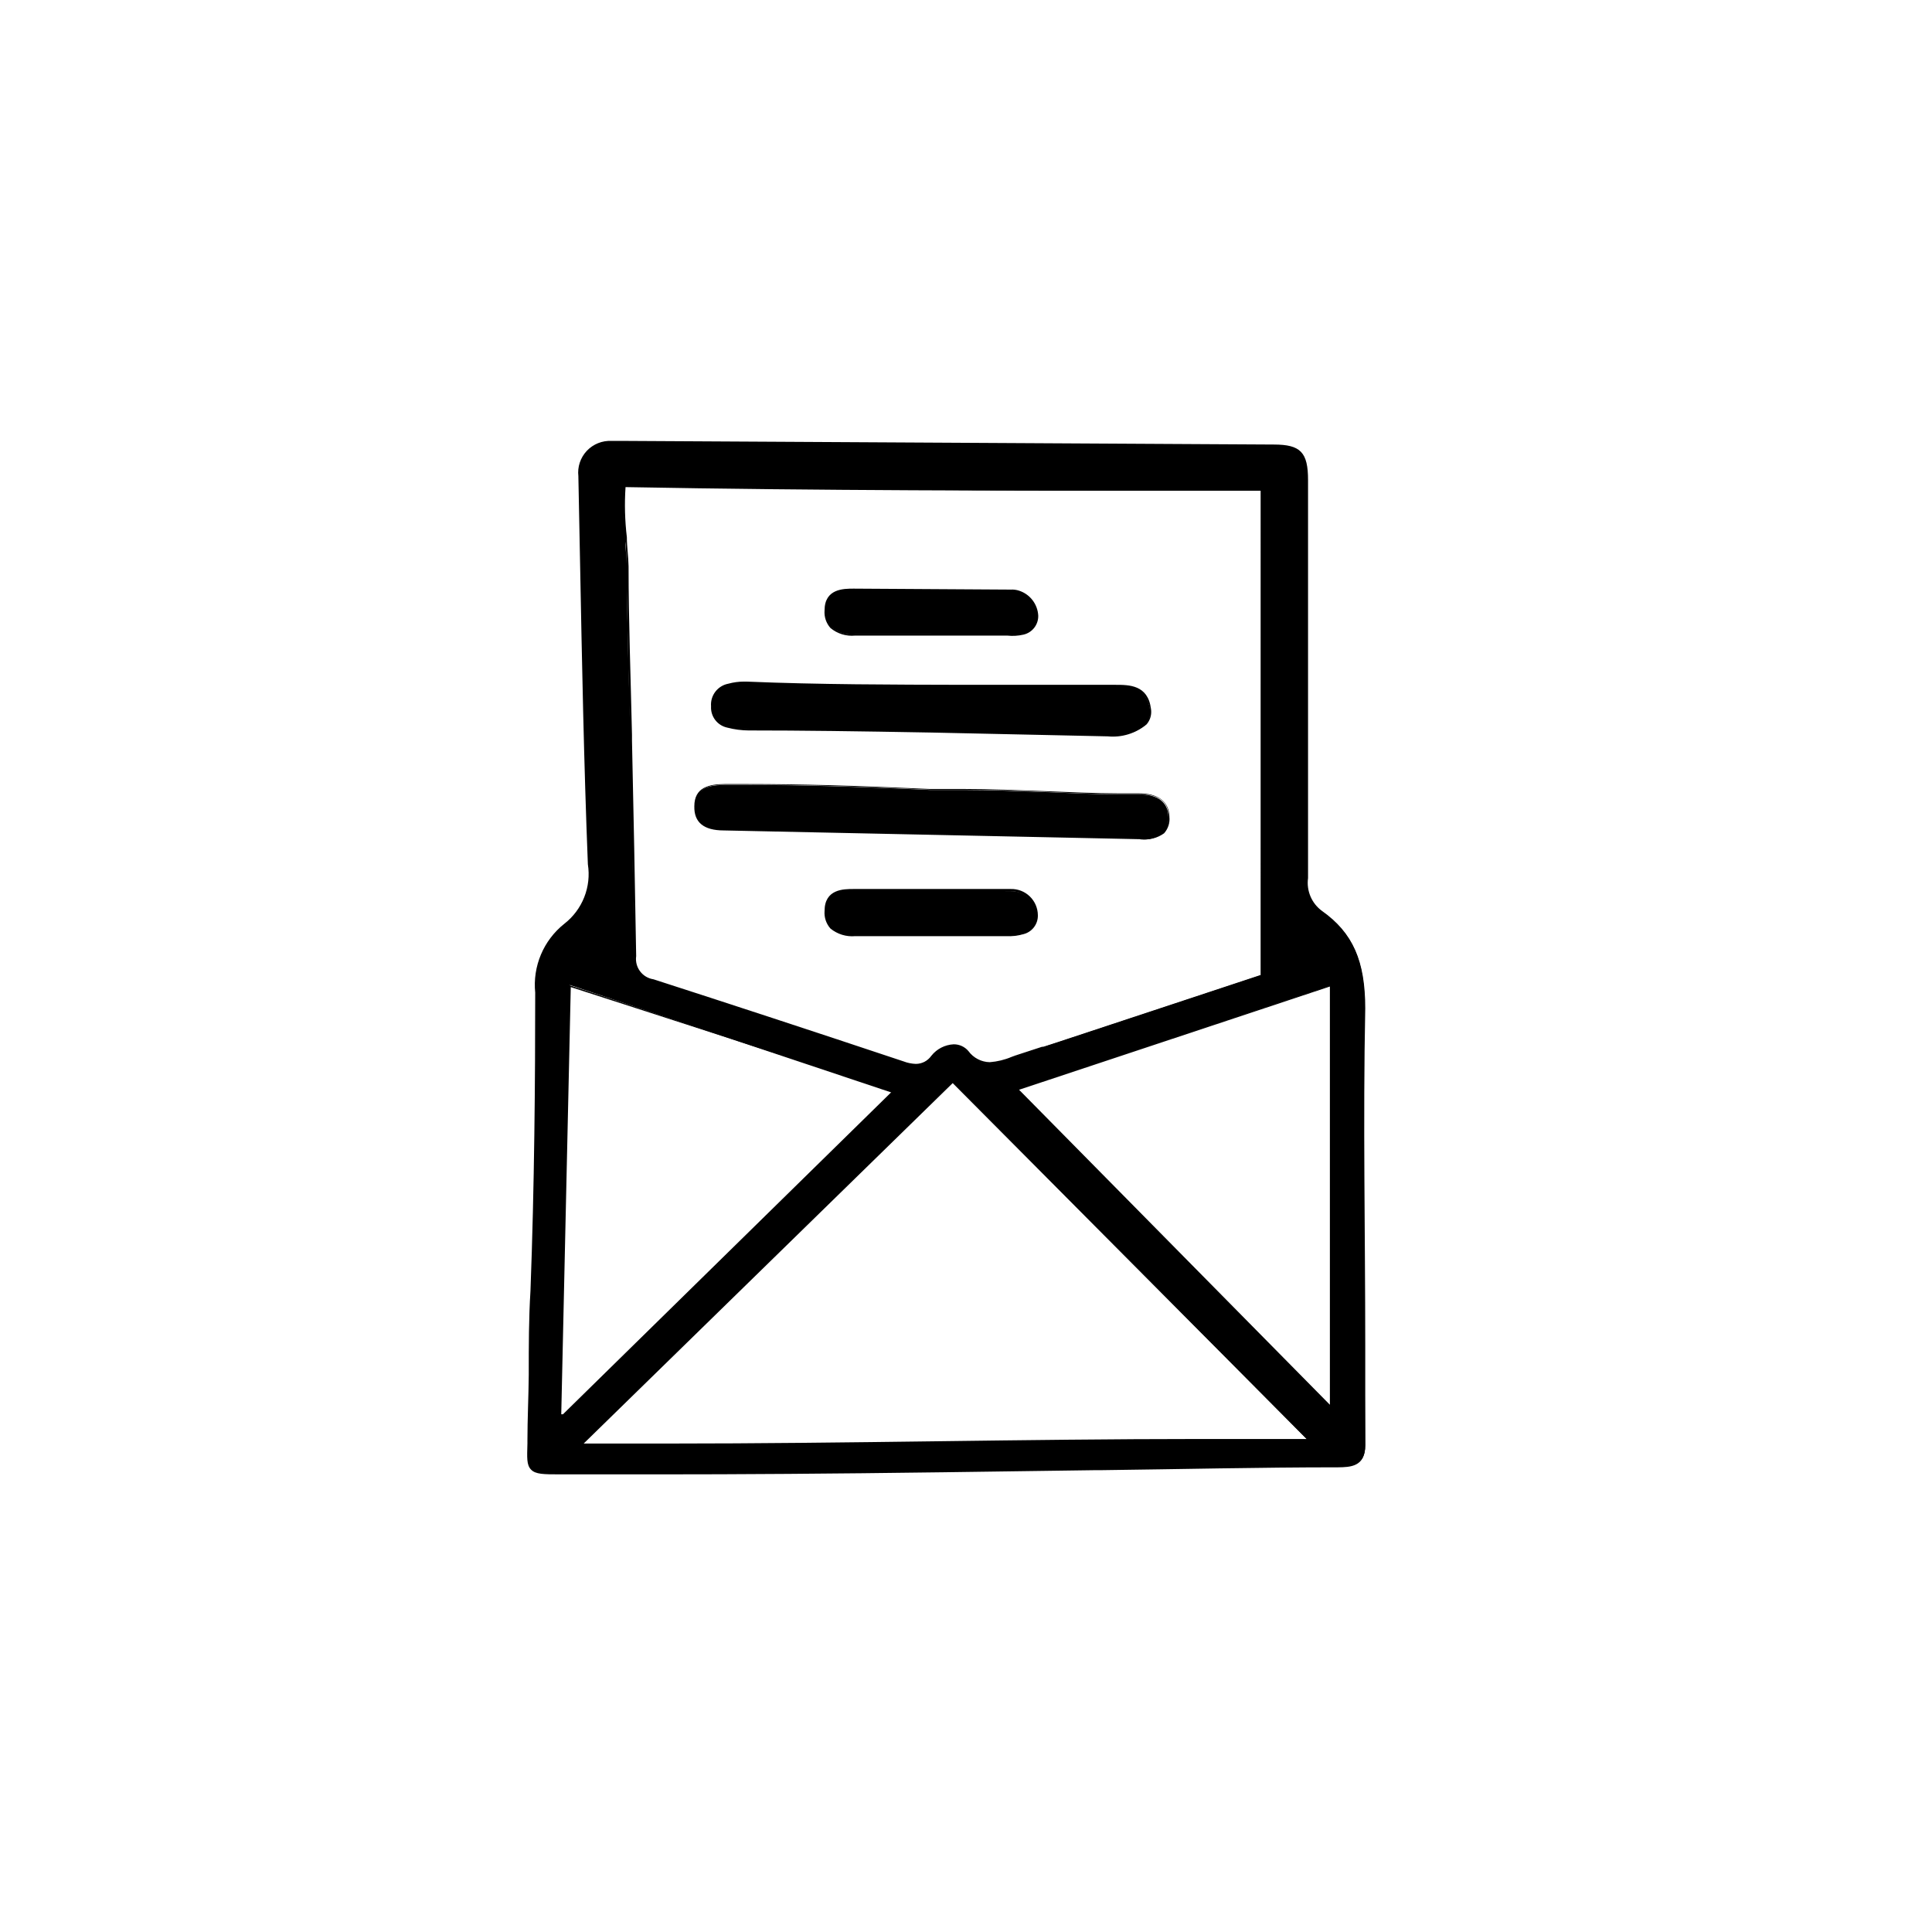 <?xml version="1.0" encoding="UTF-8"?>
<!-- Uploaded to: ICON Repo, www.svgrepo.com, Generator: ICON Repo Mixer Tools -->
<svg fill="#000000" width="800px" height="800px" version="1.1" viewBox="144 144 512 512" xmlns="http://www.w3.org/2000/svg">
 <g>
  <path d="m292.39 534.46c-4.231 0-6.348 0-7.457-1.16-1.109-1.16-1.008-3.023-0.906-6.852v-0.504c0-6.047 0.301-12.043 0.402-18.086 0-7.203 0-14.461 0.453-21.664 1.059-28.062 1.258-55.723 1.258-79.047-0.691-6.93 2.172-13.734 7.609-18.086 2.398-1.855 4.254-4.32 5.371-7.141 1.117-2.82 1.453-5.887 0.977-8.883-0.855-26.598-1.562-53.652-2.066-79.75l-0.453-23.074c-0.27-2.394 0.527-4.785 2.176-6.539 1.648-1.758 3.984-2.699 6.391-2.582h4.18l171.3 0.957c7.004 0 8.816 1.914 8.816 9.168v8.918 96.582c-0.438 3.438 1.004 6.84 3.777 8.918 8.312 5.691 11.586 13.148 11.336 25.543-0.605 29.727-0.301 59.953 0 89.227l0.25 26.598c0 5.492-3.68 5.543-6.953 5.594-21.395 0.203-42.824 0.469-64.285 0.805l-40.305 0.555c-30.582 0.352-54.109 0.504-76.227 0.504zm5.691-7.656h22.723c23.98 0 48.113-0.301 71.441-0.605 23.324-0.301 46.75-0.254 70.078-0.254h28.566l-94.414-95.27zm-5.039-7.457 87.715-85.648-85.75-28.668-2.519 113.71zm203.44-2.418v-111.64l-82.875 27.406zm-187.16-244.1c-0.289 4.535-0.172 9.09 0.352 13.605 0 2.57 0.402 5.039 0.453 7.656 0 14.863 0.555 29.773 0.906 44.637 0.352 19.547 0.754 39.094 1.109 58.645-0.395 3.059 1.695 5.883 4.738 6.398 20.152 6.5 41.969 13.602 66.352 21.766 1.047 0.398 2.152 0.617 3.273 0.652 1.723-0.027 3.328-0.867 4.332-2.266 1.383-1.758 3.461-2.824 5.695-2.922 1.438-0.031 2.812 0.598 3.727 1.711 1.371 1.867 3.531 2.984 5.844 3.023 2.035-0.148 4.027-0.645 5.894-1.461l0.906-0.301c2.367-0.855 4.684-1.562 7.055-2.316l4.18-1.359 53.957-17.836 0.004-128.42h-26.199c-38.945 0-90.23-0.305-142.58-1.211z"/>
  <path d="m317.98 534.72h-25.59c-4.281 0-6.449 0-7.656-1.258-1.211-1.258-1.059-3.125-0.957-7.004l-0.004-0.508c0-5.894 0.301-11.84 0.352-17.633v-0.504c0-7.106 0-14.461 0.453-21.664 1.059-28.164 1.258-55.773 1.258-79.047h0.004c-0.719-7.012 2.188-13.906 7.707-18.289 2.356-1.828 4.18-4.258 5.277-7.031 1.102-2.773 1.434-5.789 0.969-8.738-1.059-26.703-1.562-53.656-2.066-79.754l-0.453-23.074 0.004 0.004c-0.289-2.465 0.527-4.93 2.227-6.738 1.703-1.805 4.113-2.769 6.59-2.633h4.18l171.3 0.957c7.106 0 9.07 2.066 9.07 9.422v8.918 96.582l-0.004-0.004c-0.449 3.344 0.961 6.668 3.68 8.664 8.211 5.797 11.484 13.301 11.484 25.848-0.605 29.727 0 59.953 0 89.176v26.598c0 5.742-3.981 5.793-7.203 5.844-20.906 0-42.117 0.504-62.625 0.754h-1.613l-40.305 0.555c-30.375 0.406-53.906 0.559-76.074 0.559zm-10.078-273.42h-1.762 0.004c-2.332-0.117-4.594 0.793-6.195 2.488-1.598 1.695-2.375 4.008-2.121 6.328l0.453 23.125c0.504 26.047 1.008 53 2.066 79.703 0.484 3.031 0.141 6.141-0.992 8.996-1.137 2.856-3.019 5.352-5.457 7.227-5.394 4.285-8.227 11.031-7.504 17.883 0 23.277 0 50.883-1.258 79.047-0.25 7.203-0.352 14.559-0.453 21.664v0.453c0 5.793 0 11.789-0.352 17.633v0.555c0 3.727 0 5.644 0.805 6.648 0.805 1.008 3.125 1.109 7.305 1.109h25.594c22.168 0 45.695 0 76.227-0.504l40.305-0.555h1.664l62.574-0.754c3.324 0 6.801 0 6.75-5.34l-0.301-26.602c-0.352-29.223-0.656-59.449 0-89.227 0.25-12.344-2.973-19.699-11.234-25.191l-0.008 0.004c-2.801-2.148-4.273-5.609-3.879-9.117v-96.582-9.066c0-7.152-1.715-8.918-8.566-8.918zm12.898 265.86h-23.328l99.004-96.934 95.066 95.723h-0.855-28.566c-23.477 0-47.156 0.301-70.078 0.605-22.926 0.305-47.461 0.605-71.238 0.605zm-22.117-0.605h22.117c23.98 0 48.113-0.301 71.441-0.605 23.328-0.301 46.551-0.605 70.078-0.605h27.961l-93.805-94.312zm-5.441-6.902-1.059-0.555 2.574-114.06 86.707 28.465-0.301 0.301zm-0.504-0.855h0.453l87.309-85.648-85.238-27.559zm204.2-1.258-0.453-0.453-83.328-84.492h0.352l83.43-27.559zm-82.875-84.742 82.371 83.48v-110.84zm-27.355-6.348c-1.152-0.039-2.293-0.262-3.375-0.656-24.336-8.16-46.047-15.113-66.301-21.766h-0.004c-3.199-0.492-5.43-3.434-5.035-6.648-0.301-19.043-0.707-38.34-1.109-57.082v-1.562c-0.352-15.77-0.656-30.23-0.906-44.637 0-2.57 0-5.039-0.453-7.656-0.527-4.516-0.645-9.07-0.355-13.605v-0.25c52.145 0.906 103.48 1.008 142.38 1.008h26.652l0.004 129.07-53.906 17.836-3.879 1.258h-0.301c-2.367 0.707-4.734 1.461-7.055 2.266l-0.906 0.352-0.004 0.004c-1.902 0.816-3.93 1.312-5.996 1.461-2.391-0.039-4.629-1.195-6.047-3.125-0.879-1.031-2.168-1.621-3.523-1.609-2.152 0.102-4.156 1.129-5.492 2.82-0.988 1.477-2.609 2.41-4.383 2.519zm-76.934-153.36c-0.293 4.434-0.172 8.887 0.352 13.301 0 2.519 0.402 5.039 0.453 7.707 0 14.609 0.555 28.867 0.906 44.637v1.562c0.402 18.691 0.805 38.039 1.109 57.082-0.418 2.961 1.629 5.707 4.586 6.144 20.152 6.5 41.969 13.652 66.301 21.766 1.031 0.395 2.121 0.617 3.227 0.656 1.648-0.004 3.191-0.812 4.129-2.168 1.438-1.809 3.586-2.91 5.894-3.023 1.516-0.016 2.961 0.648 3.93 1.816 1.324 1.801 3.41 2.883 5.644 2.922 1.996-0.152 3.953-0.629 5.793-1.41l0.957-0.352 7.106-2.32h0.352l3.879-1.258 53.758-17.785v-128.32h-26.25c-38.844 0-90.082 0-142.12-0.957z"/>
  <path d="m445.84 366.14-110.03-2.316c-5.039 0-7.656-2.117-7.559-6.144 0-5.039 3.777-5.594 7.758-5.644h5.894c14.055 0 29.02 0.402 48.516 1.309h9.168c7.004 0 14.008 0.301 20.809 0.555 6.801 0.25 13.652 0.605 20.402 0.605h5.039c5.039 0 7.707 2.117 7.809 5.945h0.004c0.148 1.539-0.344 3.066-1.359 4.231-1.707 1.355-3.875 1.988-6.043 1.766z"/>
  <path d="m446.5 366.39h-0.656l-110.03-2.316c-5.34 0-7.91-2.168-7.809-6.398 0-5.039 3.879-5.844 8.012-5.894h5.894c14.008 0 28.969 0.402 48.516 1.309h9.168c7.004 0 14.008 0.301 20.809 0.555 6.801 0.25 13.652 0.605 20.402 0.605h5.039c5.039 0 7.961 2.117 8.062 6.195 0.168 1.594-0.344 3.188-1.41 4.383-1.734 1.25-3.871 1.809-5.996 1.562zm-0.656-0.504h0.656c2.106 0.207 4.207-0.387 5.894-1.664 0.934-1.145 1.387-2.606 1.258-4.078 0-3.727-2.719-5.691-7.559-5.691h-5.039c-6.75 0-13.703-0.301-20.402-0.605-6.699-0.301-13.805-0.555-20.809-0.555h-9.168c-19.547-0.906-34.512-1.309-48.516-1.309l-6.144-0.004c-4.434 0-7.457 0.957-7.508 5.391-0.051 4.434 2.316 5.793 7.305 5.894l110.03 2.316z"/>
  <path d="m390.83 337.88c-19.496-0.352-34.41-0.555-48.367-0.555h0.004c-1.922-0.008-3.836-0.262-5.695-0.754-2.543-0.484-4.305-2.812-4.078-5.391-0.207-2.75 1.676-5.215 4.383-5.746 1.328-0.367 2.699-0.555 4.078-0.555h0.656c19.246 0.805 38.793 0.805 57.738 0.855 12.797 0 25.543 0 38.289 0.25h1.762c3.527 0 8.363 0 9.168 6.098v0.004c0.203 1.406-0.199 2.832-1.105 3.93-2.832 2.285-6.469 3.32-10.078 2.871z"/>
  <path d="m437.53 339.14-46.703-1.008c-19.445-0.352-34.359-0.555-48.367-0.555l0.004 0.004c-1.941-0.012-3.871-0.266-5.746-0.758-2.621-0.566-4.441-2.961-4.281-5.641-0.23-2.879 1.75-5.465 4.586-5.996 1.344-0.367 2.734-0.555 4.129-0.555h0.656c19.297 0.805 38.844 0.805 57.738 0.855h0.453 37.836 1.762c3.629 0 8.613 0 9.422 6.348 0.25 1.48-0.176 2.996-1.16 4.133-2.875 2.402-6.598 3.547-10.328 3.172zm-46.703-1.512 46.754 1.008c3.598 0.523 7.25-0.48 10.078-2.769 0.836-1.051 1.215-2.394 1.059-3.727-0.754-5.894-5.289-5.894-8.918-5.894h-1.762-37.836-0.453c-18.895 0-38.492 0-57.738-0.855h-0.656v-0.004c-1.359 0.012-2.711 0.18-4.031 0.504-2.648 0.441-4.484 2.879-4.18 5.543-0.066 2.387 1.555 4.492 3.879 5.039 1.84 0.488 3.738 0.742 5.641 0.754 14.055 0 28.969 0 48.367 0.555z"/>
  <path d="m390.73 391.79h-20.152c-2.262 0.234-4.523-0.434-6.297-1.863-1.109-1.195-1.66-2.809-1.512-4.434 0-5.594 5.039-5.594 7.457-5.594l41.613 0.25 0.004 0.004c0.73-0.02 1.465 0.082 2.164 0.301 2.75 0.961 4.641 3.492 4.785 6.398-0.098 2.195-1.605 4.066-3.727 4.637-1.438 0.414-2.938 0.586-4.434 0.504z"/>
  <path d="m410.63 392.09h-40.004c-2.359 0.211-4.711-0.516-6.547-2.016-1.129-1.27-1.695-2.941-1.562-4.637 0-5.844 5.039-5.844 7.707-5.844h41.617c1.883-0.055 3.707 0.652 5.062 1.961 1.355 1.309 2.129 3.109 2.141 4.992 0.059 2.402-1.586 4.512-3.93 5.039-1.457 0.418-2.973 0.586-4.484 0.504zm-20.152-0.555h20.152c1.461 0.082 2.93-0.086 4.332-0.504 2.051-0.48 3.519-2.281 3.578-4.383-0.152-2.801-1.984-5.231-4.637-6.148-0.664-0.223-1.363-0.324-2.062-0.301h-41.613c-2.672 0-7.152 0-7.203 5.34h-0.004c-0.129 1.559 0.383 3.106 1.41 4.281 1.746 1.398 3.969 2.066 6.195 1.867z"/>
  <path d="m390.73 312.13h-20.152c-2.293 0.223-4.578-0.484-6.348-1.965-1.113-1.191-1.664-2.805-1.512-4.434 0-5.543 5.039-5.543 7.457-5.543l40.859 0.25h0.754l0.004 0.004c0.73-0.039 1.461 0.047 2.164 0.254 2.742 0.969 4.629 3.492 4.785 6.398-0.098 2.191-1.605 4.066-3.727 4.633-1.34 0.395-2.734 0.566-4.133 0.504z"/>
  <path d="m410.93 312.44h-40.305c-2.363 0.23-4.723-0.492-6.547-2.016-1.129-1.27-1.695-2.941-1.562-4.637 0-5.793 5.039-5.793 7.707-5.793l40.859 0.25h0.754l0.004 0.004c0.766-0.047 1.535 0.055 2.266 0.301 2.879 0.949 4.879 3.57 5.039 6.598 0.059 2.402-1.586 4.512-3.93 5.039-1.406 0.324-2.852 0.41-4.285 0.254zm-20.152-0.504h20.152c1.363 0.066 2.727-0.105 4.031-0.504 2.051-0.48 3.519-2.281 3.578-4.383-0.168-2.797-1.992-5.219-4.637-6.148-0.684-0.121-1.383-0.121-2.062 0h-0.758l-40.859-0.25c-2.672 0-7.152 0-7.203 5.289-0.133 1.559 0.375 3.106 1.41 4.281 1.734 1.422 3.965 2.094 6.195 1.863h20.152z"/>
 </g>
</svg>
